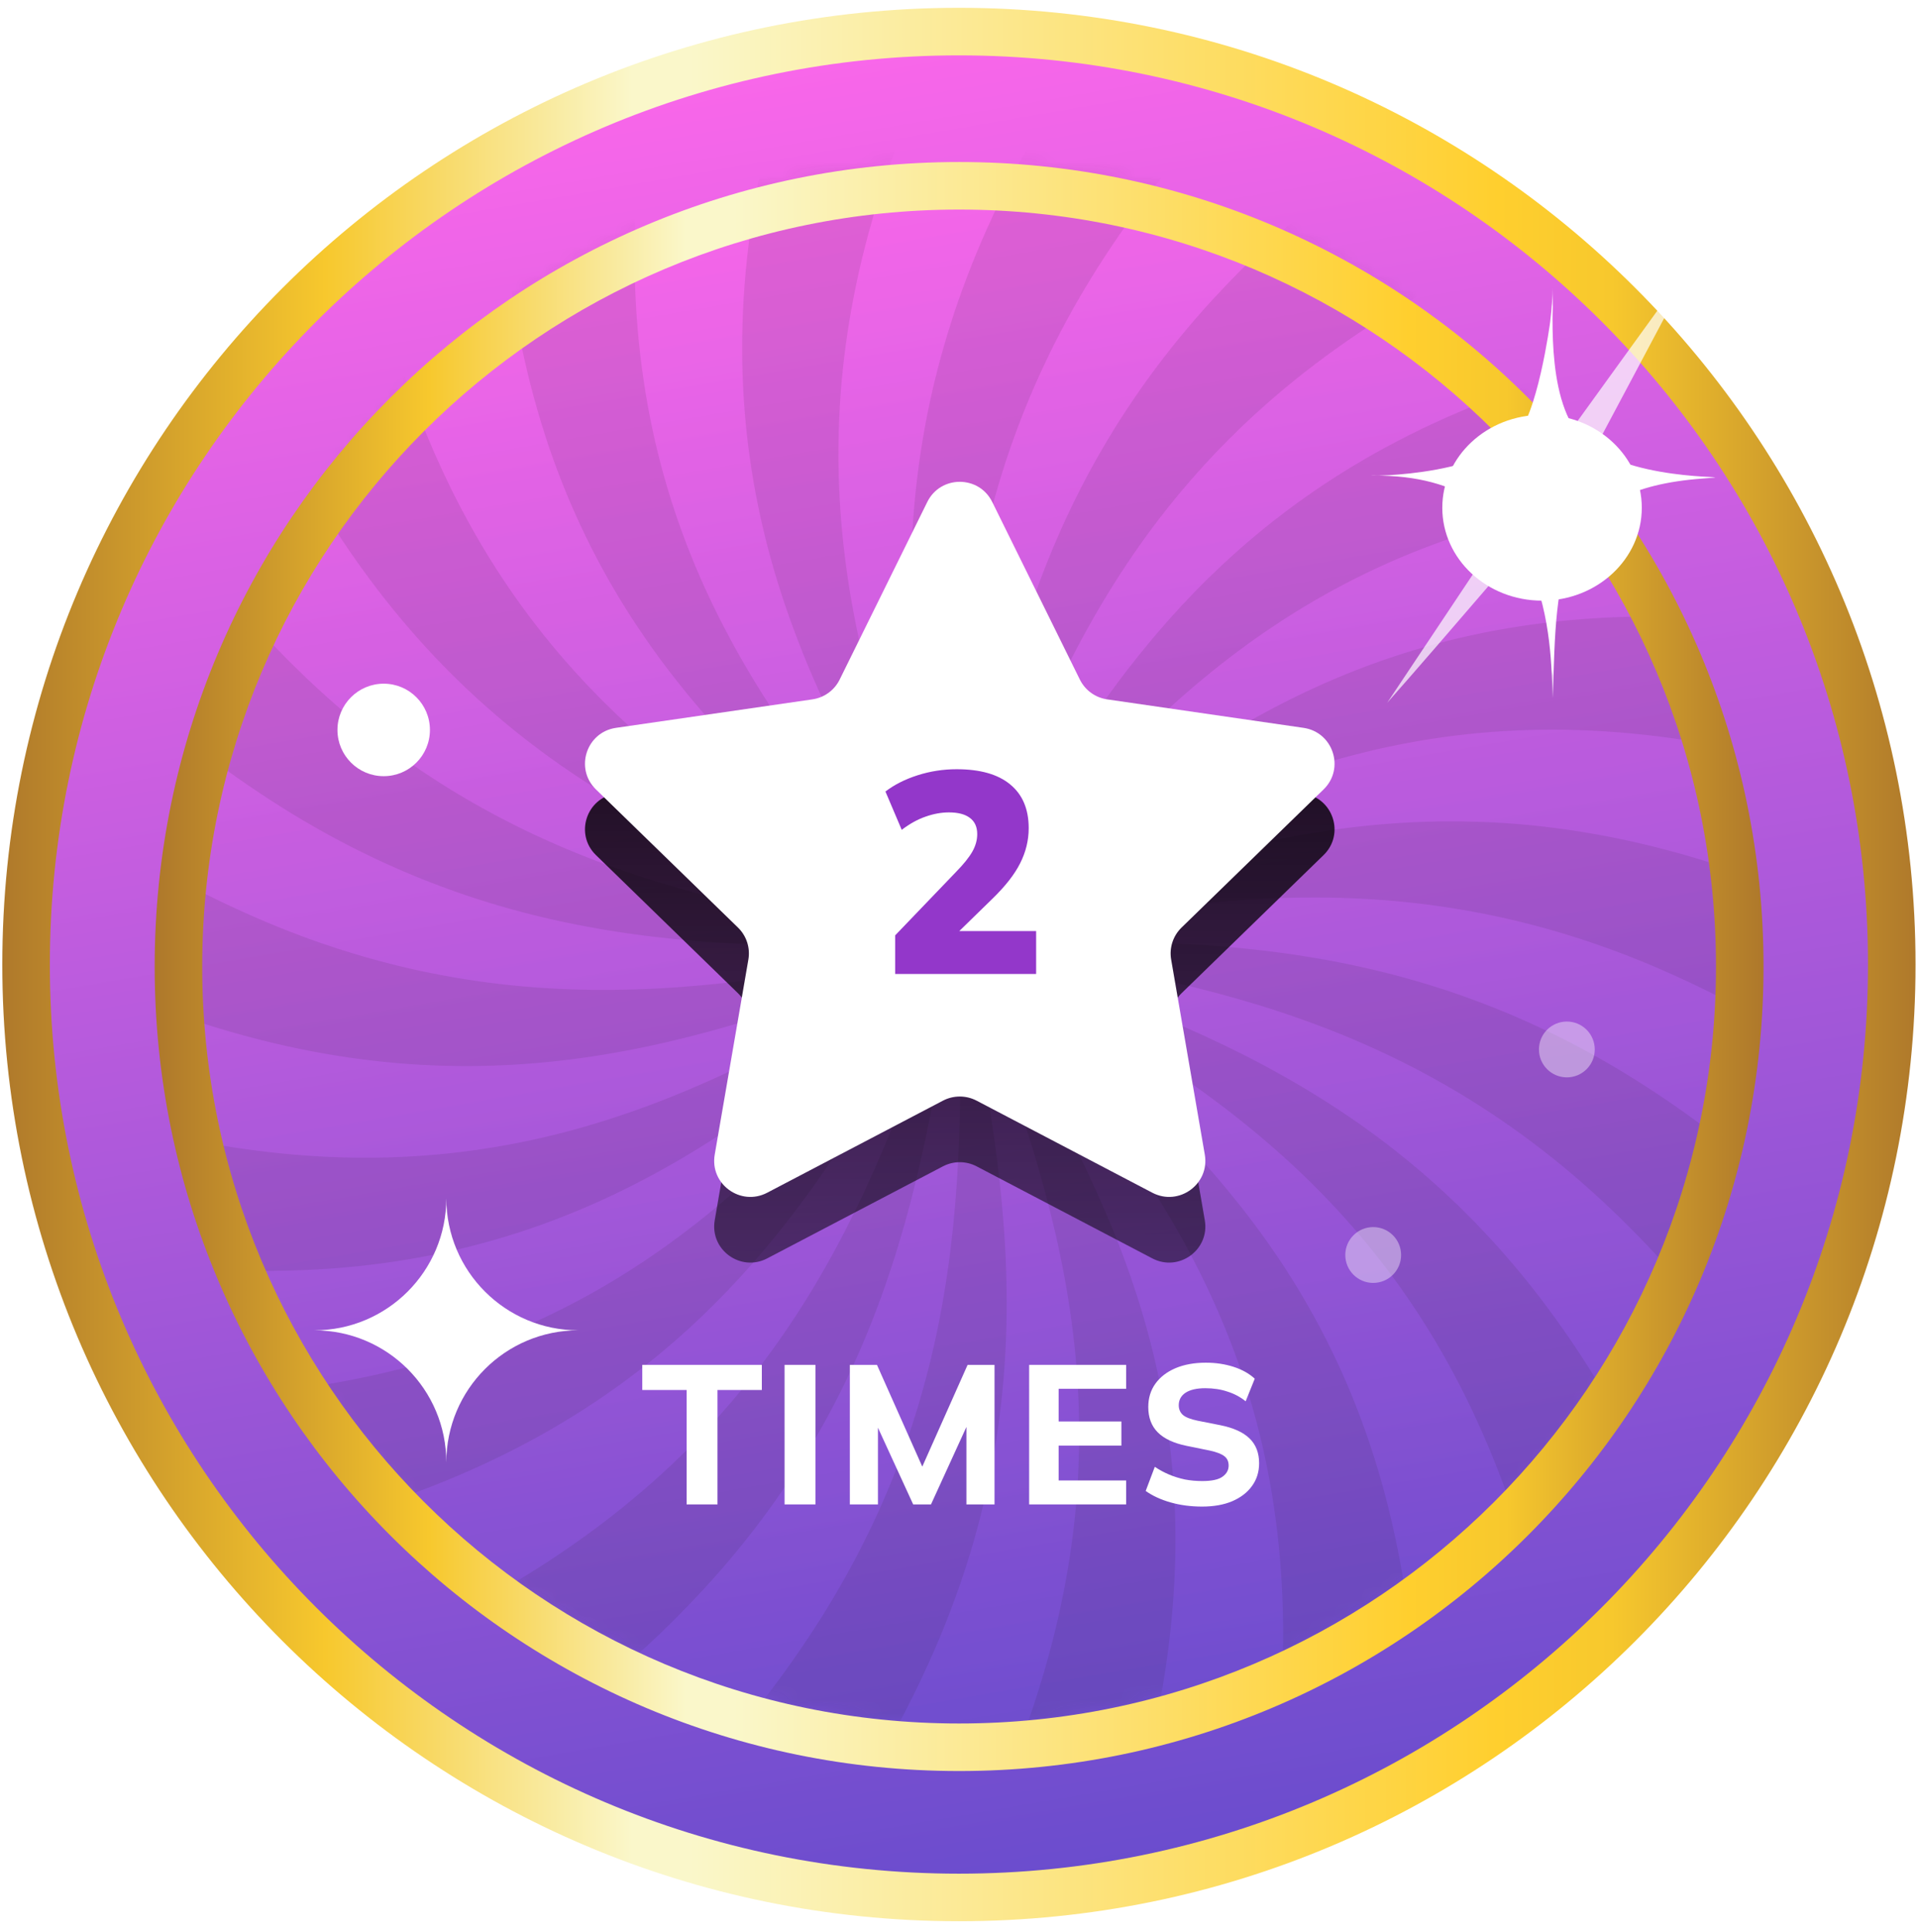 <svg width="136" height="137" viewBox="0 0 136 137" fill="none" xmlns="http://www.w3.org/2000/svg">
<path d="M68.063 135.656C105.136 135.656 135.189 105.603 135.189 68.53C135.189 31.458 105.136 1.404 68.063 1.404C30.99 1.404 0.937 31.458 0.937 68.53C0.937 105.603 30.99 135.656 68.063 135.656Z" fill="url(#paint0_linear_4854_276109)"/>
<g style="mix-blend-mode:multiply" opacity="0.6">
<path d="M67.867 123.885C98.439 123.885 123.222 99.102 123.222 68.53C123.222 37.959 98.439 13.176 67.867 13.176C37.296 13.176 12.513 37.959 12.513 68.53C12.513 99.102 37.296 123.885 67.867 123.885Z" fill="url(#paint1_linear_4854_276109)"/>
</g>
<g opacity="0.1">
<mask id="mask0_4854_276109" style="mask-type:luminance" maskUnits="userSpaceOnUse" x="12" y="11" width="112" height="112">
<path d="M67.986 122.256C98.557 122.256 123.34 97.473 123.34 66.902C123.34 36.33 98.557 11.547 67.986 11.547C37.414 11.547 12.631 36.33 12.631 66.902C12.631 97.473 37.414 122.256 67.986 122.256Z" fill="white"/>
</mask>
<g mask="url(#mask0_4854_276109)">
<path d="M95.499 24.188C103.782 18.423 114.757 13.644 129.079 10.09C136.605 8.212 145.063 6.673 154.422 5.466V-5.129H126.831C123.084 -3.517 119.525 -1.872 116.175 -0.19C103.717 6.029 94.143 12.75 87.223 19.93C80.266 27.106 75.964 34.743 73.212 42.65C70.44 50.553 69.215 58.724 67.99 66.896C67.814 58.634 67.635 50.374 69.025 42.114C70.392 33.855 73.33 25.601 78.896 17.349C83.916 9.852 91.11 2.36 100.516 -5.129H83.68C77.562 2.254 73.035 9.35 70 16.18C65.914 25.303 64.481 33.953 64.599 42.325C64.697 50.699 66.342 58.799 67.988 66.899C64.994 59.194 61.998 51.492 60.49 43.252C58.971 35.015 58.938 26.242 61.597 16.494C63.416 9.776 66.516 2.595 71.107 -5.123H59.299C55.709 3.543 53.71 11.281 52.971 18.294C51.886 28.476 53.447 37.123 56.407 44.962C59.358 52.804 63.705 59.836 67.985 66.905C57.085 54.472 46.188 42.039 45.084 21.427C44.672 13.823 45.591 5.107 48.321 -5.12H36.286C34.792 7.542 35.347 17.756 37.359 26.226C42.113 46.313 55.047 56.613 67.985 66.907C60.759 62.894 53.495 58.945 47.04 53.597C40.582 48.261 34.935 41.526 30.82 32.148C26.703 22.778 24.122 10.763 23.676 -4.93C23.676 -4.994 23.673 -5.056 23.67 -5.12H8.407C9.161 -1.183 9.985 2.553 10.884 6.082C14.505 20.368 19.335 31.315 25.136 39.572C30.93 47.852 37.698 53.44 45.002 57.541C52.303 61.655 60.143 64.281 67.982 66.907C59.812 65.644 51.642 64.382 43.747 61.574C35.848 58.782 28.228 54.447 21.084 47.454C13.931 40.497 7.255 30.884 1.094 18.378C-2.367 11.393 -5.663 3.498 -8.833 -5.12H-18.449V14.544C-14.455 20.805 -10.461 26.607 -6.468 31.783C1.817 42.591 10.1 50.71 18.373 56.201C26.65 61.734 34.918 64.637 43.186 65.971C51.454 67.328 59.717 67.118 67.982 66.907C59.874 68.513 51.765 70.119 43.388 70.181C35.013 70.26 26.369 68.791 17.263 64.668C8.166 60.582 -1.397 53.841 -11.459 44.219C-13.763 42.025 -16.095 39.679 -18.449 37.196V54.32C-17.241 55.237 -16.045 56.125 -14.859 56.977C-2.894 65.613 7.843 70.901 17.594 73.5C27.356 76.12 36.129 76.053 44.36 74.5C52.598 72.959 60.288 69.937 67.982 66.913C60.891 71.159 53.842 75.473 45.986 78.388C38.136 81.311 29.483 82.835 19.309 81.712C9.141 80.599 -2.547 76.841 -16.345 69.413C-17.042 69.038 -17.743 68.654 -18.452 68.261V82.227C-1.644 88.522 11.644 90.638 22.605 89.997C43.209 88.803 55.597 77.858 67.982 66.916C57.631 79.8 47.278 92.682 27.177 97.351C15.719 100.019 1.091 100.019 -18.449 95.877V111.466C-13.163 111.687 -8.216 111.712 -3.592 111.553C12.07 111.02 24.06 108.377 33.404 104.218C42.757 100.061 49.464 94.388 54.77 87.909C60.087 81.434 64.002 74.158 67.985 66.919C65.325 74.741 62.668 82.567 58.526 89.845C54.394 97.13 48.78 103.87 40.473 109.627C32.191 115.392 21.215 120.171 6.893 123.725C-0.632 125.603 -9.091 127.142 -18.449 128.349V138.944H9.141C12.888 137.332 16.448 135.687 19.797 134.005C32.255 127.786 41.83 121.065 48.749 113.884C55.706 106.709 60.008 99.072 62.761 91.165C65.532 83.262 66.757 75.091 67.982 66.919C68.159 75.181 68.338 83.441 66.948 91.701C65.58 99.96 62.643 108.214 57.077 116.466C52.057 123.963 44.862 131.455 35.456 138.944H52.292C58.411 131.561 62.937 124.465 65.972 117.635C70.059 108.512 71.491 99.862 71.373 91.49C71.275 83.116 69.63 75.016 67.985 66.916C70.978 74.621 73.974 82.323 75.482 90.566C77.001 98.803 77.035 107.575 74.375 117.323C72.556 124.042 69.456 131.222 64.865 138.941H76.673C80.264 130.275 82.262 122.537 83.002 115.524C84.087 105.342 82.525 96.695 79.566 88.856C76.615 81.014 72.267 73.982 67.988 66.913C78.888 79.346 89.785 91.779 90.889 112.391C91.301 119.994 90.382 128.711 87.652 138.938H99.687C101.181 126.275 100.626 116.062 98.613 107.592C93.86 87.505 80.925 77.208 67.988 66.91C75.213 70.924 82.478 74.873 88.933 80.221C95.39 85.557 101.038 92.292 105.152 101.67C109.269 111.04 111.851 123.055 112.296 138.748C112.296 138.812 112.299 138.874 112.302 138.938H127.566C126.812 135 125.988 131.264 125.088 127.736C121.467 113.45 116.638 102.502 110.836 94.246C105.043 85.966 98.274 80.377 90.97 76.277C83.669 72.163 75.83 69.537 67.99 66.91C76.16 68.174 84.331 69.436 92.226 72.244C100.124 75.035 107.745 79.371 114.889 86.364C122.042 93.321 128.718 102.934 134.878 115.44C138.34 122.424 141.636 130.32 144.806 138.938H154.422V119.274C150.428 113.013 146.434 107.211 142.44 102.034C134.155 91.227 125.873 83.107 117.599 77.617C109.323 72.084 101.054 69.18 92.786 67.846C84.518 66.49 76.256 66.7 67.99 66.91C76.099 65.304 84.207 63.698 92.585 63.637C100.959 63.558 109.603 65.027 118.709 69.15C127.807 73.236 137.37 79.977 147.432 89.599C149.736 91.793 152.067 94.139 154.422 96.622V79.498C153.214 78.581 152.017 77.692 150.831 76.841C138.866 68.205 128.129 62.916 118.378 60.318C108.616 57.698 99.844 57.765 91.612 59.318C83.375 60.859 75.684 63.88 67.99 66.905C75.081 62.658 82.13 58.345 89.986 55.43C97.837 52.507 106.489 50.982 116.663 52.103C126.831 53.216 138.519 56.974 152.317 64.402C153.015 64.777 153.715 65.161 154.425 65.554V51.588C137.616 45.293 124.329 43.177 113.367 43.818C92.764 45.012 80.376 55.957 67.99 66.899C78.341 54.015 88.694 41.133 108.796 36.464C120.253 33.796 134.881 33.796 154.422 37.938V22.349C149.136 22.128 144.189 22.103 139.564 22.262C123.903 22.795 111.912 25.438 102.568 29.597C93.215 33.754 86.508 39.429 81.203 45.907C75.886 52.381 71.97 59.657 67.988 66.896C70.647 59.074 73.304 51.248 77.447 43.97C81.578 36.685 87.192 29.945 95.499 24.188Z" fill="#1E1E1E"/>
</g>
</g>
<path fill-rule="evenodd" clip-rule="evenodd" d="M68.007 14.858C38.366 14.858 14.338 38.886 14.338 68.527C14.338 98.167 38.366 122.196 68.007 122.196C97.647 122.196 121.676 98.167 121.676 68.527C121.676 38.886 97.647 14.858 68.007 14.858ZM10.967 68.527C10.967 37.025 36.505 11.487 68.007 11.487C99.509 11.487 125.047 37.025 125.047 68.527C125.047 100.029 99.509 125.567 68.007 125.567C36.505 125.567 10.967 100.029 10.967 68.527Z" fill="url(#paint2_linear_4854_276109)"/>
<path fill-rule="evenodd" clip-rule="evenodd" d="M67.995 3.926C32.395 3.926 3.535 32.785 3.535 68.385C3.535 103.985 32.395 132.844 67.995 132.844C103.595 132.844 132.454 103.985 132.454 68.385C132.454 32.785 103.595 3.926 67.995 3.926ZM0.164 68.385C0.164 30.923 30.533 0.554 67.995 0.554C105.457 0.554 135.825 30.923 135.825 68.385C135.825 105.847 105.457 136.216 67.995 136.216C30.533 136.216 0.164 105.847 0.164 68.385Z" fill="url(#paint3_linear_4854_276109)"/>
<path d="M27.207 55.031C29.017 55.031 30.485 53.563 30.485 51.753C30.485 49.942 29.017 48.474 27.207 48.474C25.396 48.474 23.928 49.942 23.928 51.753C23.928 53.563 25.396 55.031 27.207 55.031Z" fill="white"/>
<path opacity="0.4" d="M99.348 88.98C99.348 90.073 98.463 90.959 97.369 90.959C96.276 90.959 95.391 90.073 95.391 88.98C95.391 87.887 96.276 87.001 97.369 87.001C98.463 87.001 99.348 87.887 99.348 88.98Z" fill="white"/>
<path opacity="0.4" d="M113.08 74.407C113.08 75.5 112.194 76.386 111.101 76.386C110.008 76.386 109.122 75.5 109.122 74.407C109.122 73.314 110.008 72.428 111.101 72.428C112.194 72.428 113.08 73.314 113.08 74.407Z" fill="white"/>
<g filter="url(#filter0_d_4854_276109)">
<path d="M31.647 103.684C31.647 98.513 27.454 94.32 22.283 94.32C27.454 94.32 31.647 90.127 31.647 84.956C31.647 90.127 35.84 94.32 41.011 94.32C35.84 94.32 31.647 98.513 31.647 103.684Z" fill="white"/>
</g>
<g filter="url(#filter1_f_4854_276109)">
<path style="mix-blend-mode:overlay" d="M109.343 29.413C105.438 29.413 102.269 32.362 102.269 36.002C102.269 39.641 105.438 42.586 109.343 42.586C113.248 42.586 116.415 39.635 116.415 36.002C116.415 32.369 113.247 29.413 109.343 29.413Z" fill="url(#paint4_radial_4854_276109)"/>
</g>
<path opacity="0.7" d="M98.347 49.846C101.746 46.028 111.747 34.318 111.747 34.318C111.747 34.318 120.099 18.645 120.301 18.205C120.357 18.079 109.628 32.942 109.628 32.942L98.35 49.846H98.347Z" fill="white"/>
<path d="M112.654 31.517C109.574 29.107 110.135 22.333 110.109 20.416V22.251C110.109 21.957 110.087 21.64 110.087 21.573V20.416C110.084 20.965 110.045 21.837 109.916 22.843C109.916 22.843 109.013 29.642 107.382 31.046C103.713 34.267 94.475 33.645 98.018 33.729C109.98 33.986 109.98 45.66 110.087 49.491V47.563C110.095 47.7 110.109 47.815 110.109 47.885V49.491C110.362 40.424 110.333 34.69 120.768 33.925C124.224 33.658 116.259 34.326 112.654 31.52V31.517Z" fill="white"/>
<path d="M70.356 40.246L76.57 52.838C76.945 53.596 77.667 54.119 78.503 54.241L92.429 56.26C94.533 56.566 95.375 59.147 93.851 60.626L83.781 70.42C83.176 71.008 82.9 71.856 83.043 72.687L85.429 86.518C85.789 88.609 83.591 90.206 81.707 89.22L69.248 82.693C68.501 82.302 67.609 82.302 66.862 82.693L54.401 89.22C52.518 90.206 50.319 88.611 50.679 86.518L53.065 72.687C53.208 71.856 52.932 71.008 52.327 70.42L42.257 60.626C40.733 59.145 41.575 56.564 43.679 56.26L57.605 54.241C58.441 54.121 59.165 53.596 59.538 52.838L65.752 40.246C66.692 38.34 69.416 38.34 70.355 40.246H70.356Z" fill="url(#paint5_linear_4854_276109)"/>
<path d="M70.356 35.59L76.57 48.182C76.945 48.94 77.667 49.463 78.503 49.585L92.429 51.605C94.533 51.91 95.375 54.491 93.851 55.971L83.781 65.764C83.176 66.352 82.9 67.2 83.043 68.031L85.429 81.863C85.789 83.953 83.591 85.55 81.707 84.564L69.248 78.037C68.501 77.647 67.609 77.647 66.862 78.037L54.401 84.564C52.518 85.55 50.319 83.955 50.679 81.863L53.065 68.031C53.208 67.2 52.932 66.352 52.327 65.764L42.257 55.971C40.733 54.489 41.575 51.908 43.679 51.605L57.605 49.585C58.441 49.465 59.165 48.94 59.538 48.182L65.752 35.59C66.692 33.684 69.416 33.684 70.355 35.59H70.356Z" fill="white"/>
<path d="M63.473 69.055V66.318L67.812 61.796C68.339 61.256 68.718 60.783 68.948 60.377C69.177 59.972 69.292 59.559 69.292 59.14C69.292 58.627 69.117 58.241 68.765 57.984C68.427 57.728 67.934 57.599 67.285 57.599C66.744 57.599 66.19 57.701 65.622 57.903C65.068 58.093 64.507 58.404 63.939 58.836L62.784 56.119C63.419 55.633 64.183 55.247 65.075 54.963C65.967 54.679 66.886 54.538 67.832 54.538C69.495 54.538 70.759 54.896 71.624 55.612C72.503 56.329 72.942 57.363 72.942 58.715C72.942 59.58 72.739 60.411 72.334 61.208C71.942 61.992 71.286 62.831 70.367 63.723L67.042 66.967V66.014H73.469V69.055H63.473Z" fill="#9337CA"/>
<path d="M48.686 106.663V98.551H45.542V96.769H54.019V98.551H50.875V106.663H48.686Z" fill="white"/>
<path d="M55.631 106.663V96.769H57.821V106.663H55.631Z" fill="white"/>
<path d="M60.26 106.663V96.769H62.183L65.621 104.488H65.172L68.61 96.769H70.519V106.663H68.526V99.941H69.088L66.014 106.663H64.751L61.664 99.941H62.253V106.663H60.26Z" fill="white"/>
<path d="M72.974 106.663V96.769H79.851V98.467H75.065V100.783H79.514V102.495H75.065V104.965H79.851V106.663H72.974Z" fill="white"/>
<path d="M85.238 106.817C84.443 106.817 83.699 106.719 83.007 106.523C82.314 106.326 81.725 106.055 81.238 105.709L81.884 103.997C82.202 104.212 82.539 104.394 82.894 104.544C83.25 104.694 83.624 104.811 84.017 104.895C84.41 104.97 84.822 105.007 85.252 105.007C85.926 105.007 86.403 104.904 86.684 104.698C86.974 104.492 87.119 104.23 87.119 103.912C87.119 103.622 87.02 103.402 86.824 103.253C86.637 103.094 86.291 102.958 85.785 102.846L84.129 102.509C83.222 102.322 82.543 102.004 82.094 101.555C81.645 101.106 81.421 100.507 81.421 99.758C81.421 99.122 81.589 98.57 81.926 98.102C82.263 97.635 82.735 97.27 83.344 97.008C83.961 96.746 84.681 96.615 85.505 96.615C86.206 96.615 86.861 96.713 87.469 96.909C88.078 97.106 88.578 97.387 88.971 97.751L88.326 99.351C87.942 99.043 87.512 98.813 87.034 98.664C86.567 98.505 86.043 98.425 85.463 98.425C84.855 98.425 84.387 98.533 84.059 98.748C83.741 98.963 83.582 99.258 83.582 99.632C83.582 99.913 83.68 100.142 83.877 100.32C84.073 100.488 84.419 100.624 84.915 100.727L86.543 101.049C87.469 101.237 88.157 101.55 88.606 101.99C89.055 102.429 89.28 103.014 89.28 103.744C89.28 104.361 89.111 104.899 88.775 105.358C88.447 105.816 87.979 106.177 87.371 106.438C86.772 106.691 86.061 106.817 85.238 106.817Z" fill="white"/>
<defs>
<filter id="filter0_d_4854_276109" x="16.177" y="78.85" width="30.939" height="30.939" filterUnits="userSpaceOnUse" color-interpolation-filters="sRGB">
<feFlood flood-opacity="0" result="BackgroundImageFix"/>
<feColorMatrix in="SourceAlpha" type="matrix" values="0 0 0 0 0 0 0 0 0 0 0 0 0 0 0 0 0 0 127 0" result="hardAlpha"/>
<feOffset/>
<feGaussianBlur stdDeviation="3.053"/>
<feColorMatrix type="matrix" values="0 0 0 0 1 0 0 0 0 1 0 0 0 0 1 0 0 0 1 0"/>
<feBlend mode="normal" in2="BackgroundImageFix" result="effect1_dropShadow_4854_276109"/>
<feBlend mode="normal" in="SourceGraphic" in2="effect1_dropShadow_4854_276109" result="shape"/>
</filter>
<filter id="filter1_f_4854_276109" x="92.833" y="19.977" width="33.018" height="32.045" filterUnits="userSpaceOnUse" color-interpolation-filters="sRGB">
<feFlood flood-opacity="0" result="BackgroundImageFix"/>
<feBlend mode="normal" in="SourceGraphic" in2="BackgroundImageFix" result="shape"/>
<feGaussianBlur stdDeviation="4.718" result="effect1_foregroundBlur_4854_276109"/>
</filter>
<linearGradient id="paint0_linear_4854_276109" x1="57.197" y1="-1.578" x2="88.253" y2="178.598" gradientUnits="userSpaceOnUse">
<stop stop-color="#FF68EB"/>
<stop offset="1" stop-color="#3743C3"/>
</linearGradient>
<linearGradient id="paint1_linear_4854_276109" x1="58.907" y1="10.717" x2="84.516" y2="159.296" gradientUnits="userSpaceOnUse">
<stop stop-color="#FF68EB"/>
<stop offset="1" stop-color="#3743C3"/>
</linearGradient>
<linearGradient id="paint2_linear_4854_276109" x1="11.017" y1="68.527" x2="125" y2="68.527" gradientUnits="userSpaceOnUse">
<stop stop-color="#AE782B"/>
<stop offset="0.17" stop-color="#F7C82D"/>
<stop offset="0.33" stop-color="#FAF7CA"/>
<stop offset="0.36" stop-color="#FAF7CA"/>
<stop offset="0.78" stop-color="#FFCF2E"/>
<stop offset="0.84" stop-color="#F7C82D"/>
<stop offset="1" stop-color="#AE782B"/>
</linearGradient>
<linearGradient id="paint3_linear_4854_276109" x1="-0.105" y1="68.385" x2="136.098" y2="68.385" gradientUnits="userSpaceOnUse">
<stop stop-color="#AE782B"/>
<stop offset="0.17" stop-color="#F7C82D"/>
<stop offset="0.33" stop-color="#FAF7CA"/>
<stop offset="0.36" stop-color="#FAF7CA"/>
<stop offset="0.78" stop-color="#FFCF2E"/>
<stop offset="0.84" stop-color="#F7C82D"/>
<stop offset="1" stop-color="#AE782B"/>
</linearGradient>
<radialGradient id="paint4_radial_4854_276109" cx="0" cy="0" r="1" gradientUnits="userSpaceOnUse" gradientTransform="translate(109.343 36) scale(6.834 6.834)">
<stop stop-color="white"/>
<stop offset="1" stop-color="white"/>
</radialGradient>
<linearGradient id="paint5_linear_4854_276109" x1="68.055" y1="89.519" x2="68.055" y2="38.816" gradientUnits="userSpaceOnUse">
<stop stop-opacity="0.5"/>
<stop offset="1"/>
</linearGradient>
</defs>
</svg>
